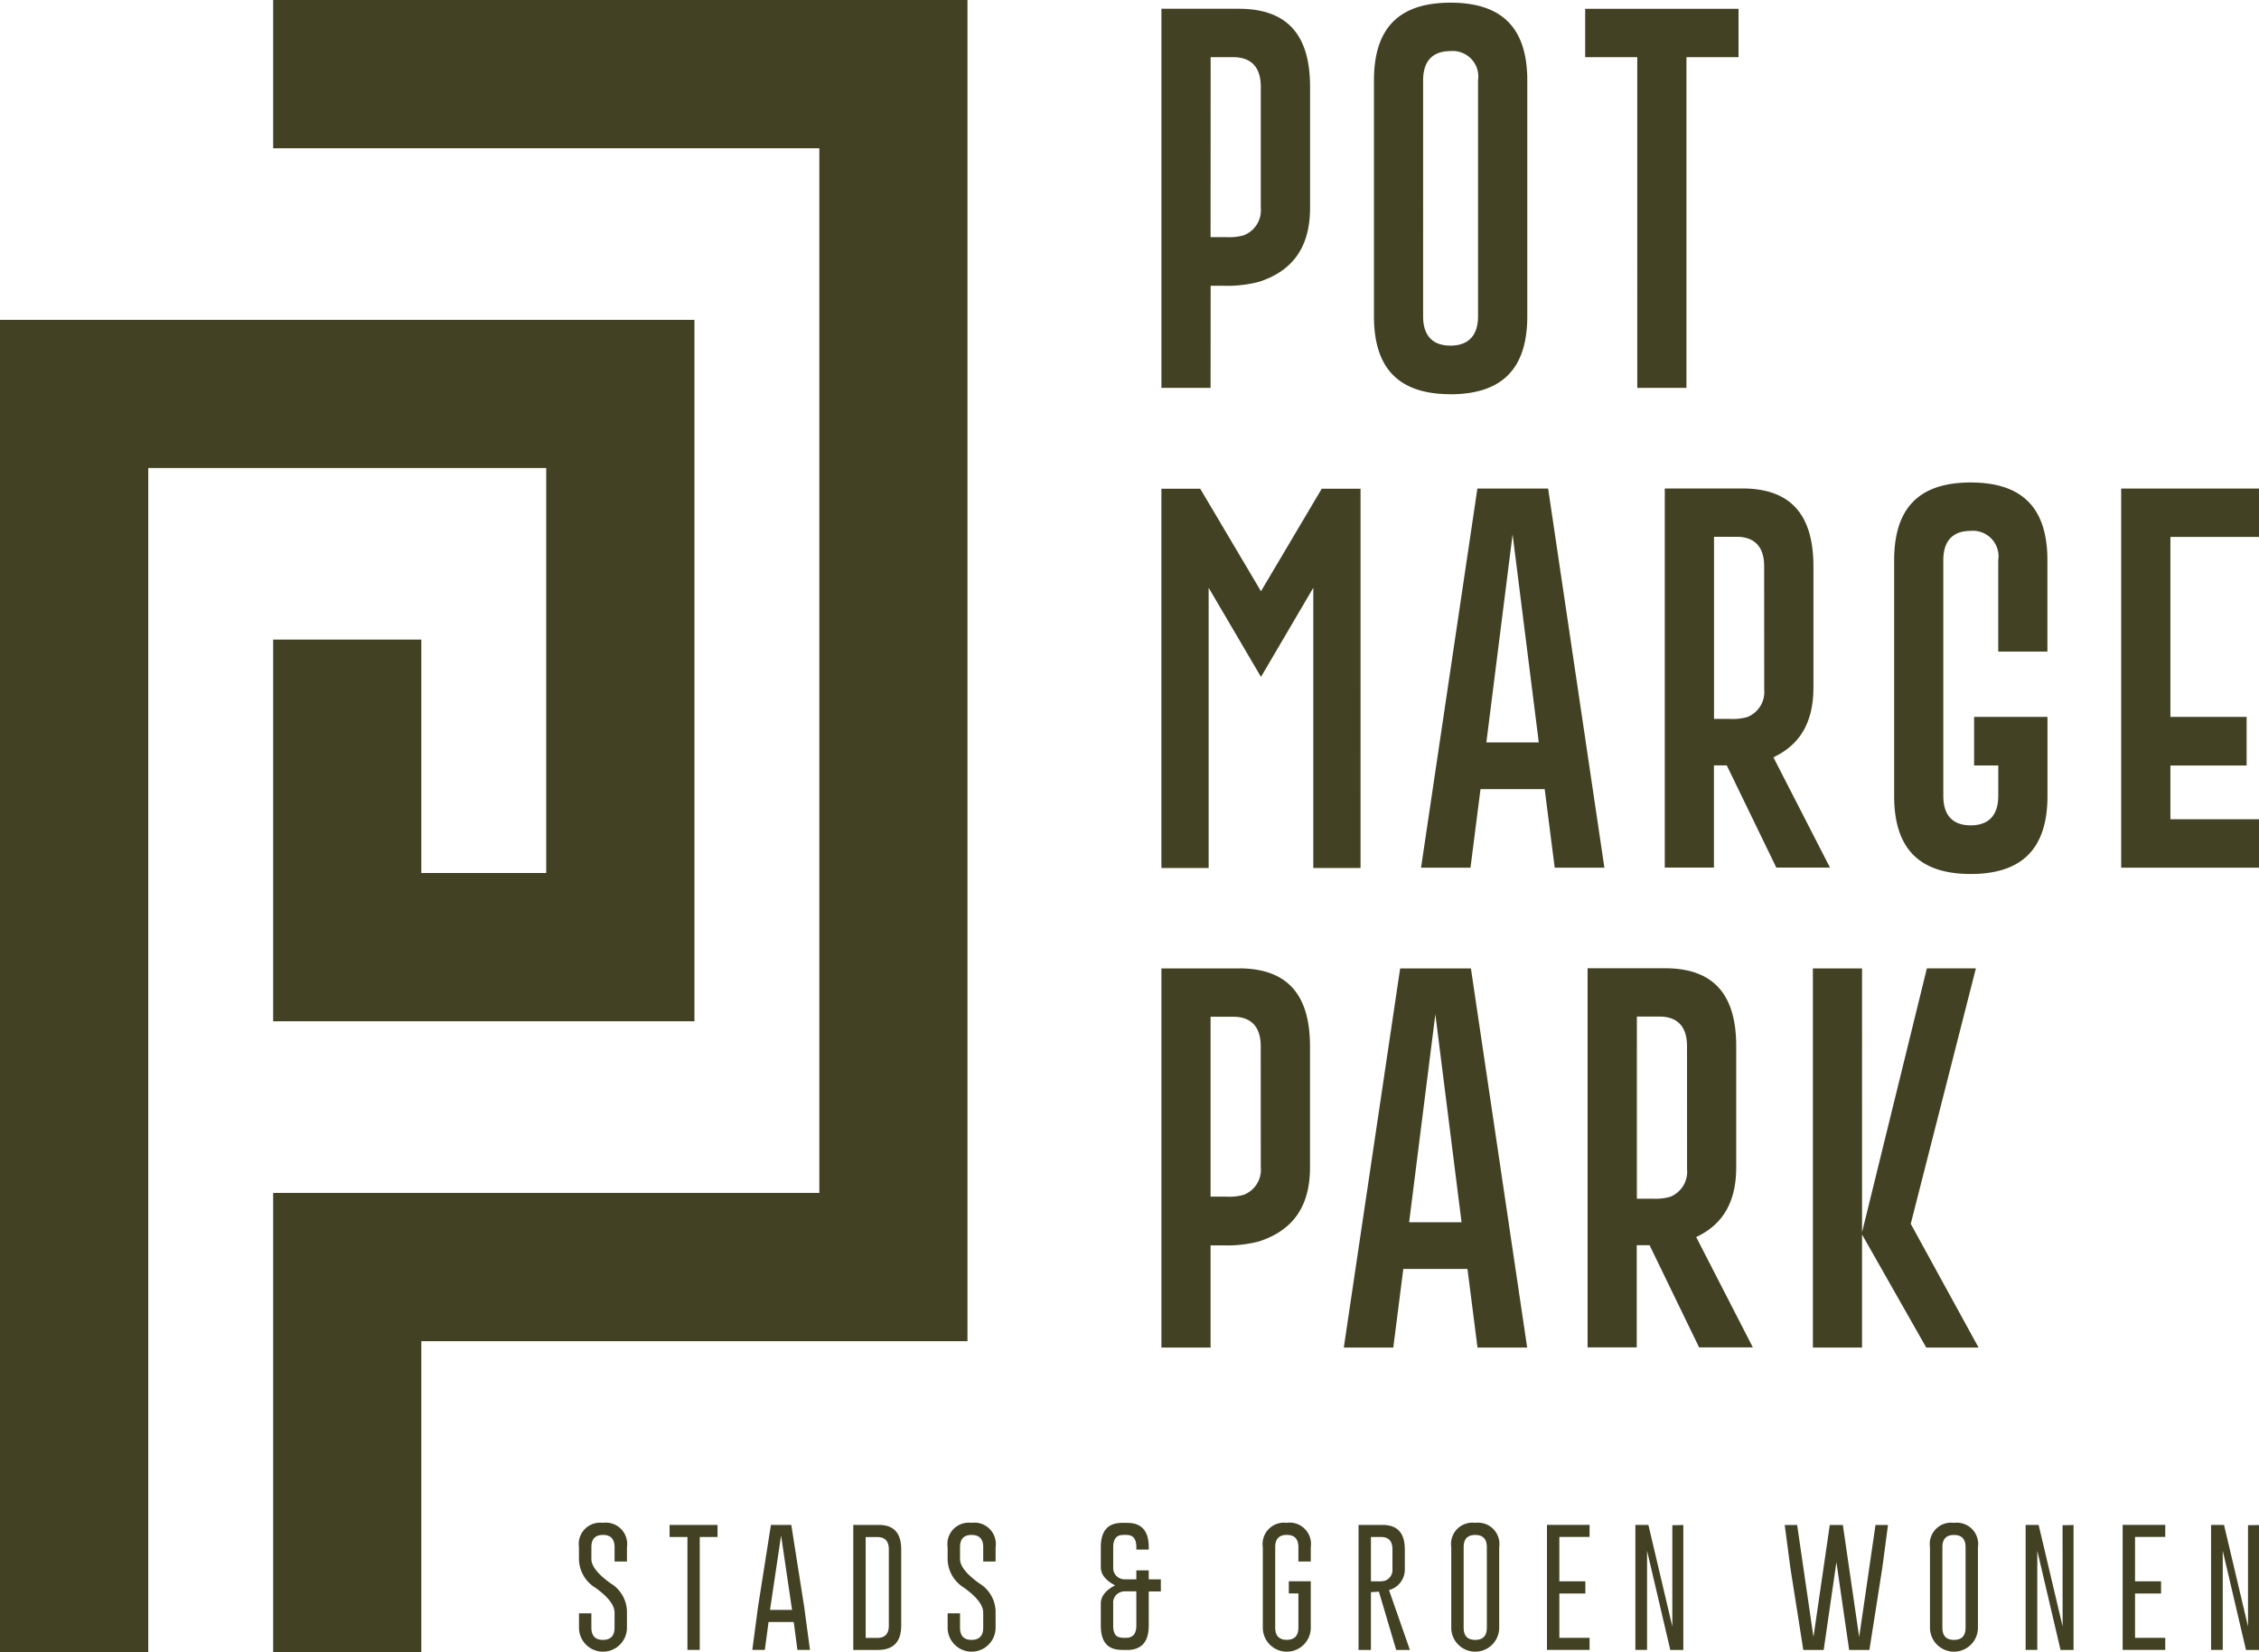<svg xmlns="http://www.w3.org/2000/svg" width="188.408" height="137.771" viewBox="0 0 188.408 137.771"><defs><clipPath id="a"><path class="a" d="M0 0h188.408v137.771H0z"/></clipPath><style>.a{fill:#424124}.b{clip-path:url(#a)}</style></defs><g class="b"><path class="a" d="M100.971 23.83h1.02a10.511 10.511 0 003.017-.33c2.864-.93 4.255-2.949 4.255-6.172V7.231c0-4.364-1.934-6.488-5.912-6.5h-6.485v31.617h4.1zm0-19.061h1.9c1.041 0 2.283.427 2.283 2.462v10.1a2.234 2.234 0 01-1.43 2.293 4.438 4.438 0 01-1.426.153h-1.332zm20.009 28.11c4.309-.01 6.4-2.137 6.4-6.5V6.707c0-4.364-2.093-6.484-6.4-6.484s-6.388 2.12-6.388 6.484v19.666c0 4.375 2.088 6.5 6.388 6.5m-2.288-26.166c0-2.023 1.232-2.446 2.266-2.446a2.137 2.137 0 012.316 2.446v19.666c0 1.6-.8 2.449-2.3 2.449s-2.283-.847-2.283-2.449zm17.863 25.64h4.1V4.767h4.344V.733h-12.79v4.034h4.344zm-23.081 40.035V40.757h-3.237l-5.067 8.548-5.067-8.548h-3.238v31.625h3.94V49.014l4.365 7.435 4.365-7.435v23.368zm15.645-31.639h-5.9l-4.7 31.617h4.124l.836-6.554h5.352l.836 6.554h4.145zm-5.152 21.17l2.188-17.344 2.185 17.344zm23.941 1.242l.238-.121c2.087-1.076 3.1-2.939 3.1-5.7v-10.1c0-4.365-1.934-6.488-5.912-6.5h-6.486v31.617h4.1V63.83h1.072l.073.152 4.058 8.369h4.477zm-.767-5.653a2.246 2.246 0 01-1.427 2.3 4.524 4.524 0 01-1.428.149h-1.332V44.764h1.9c1.041 0 2.283.427 2.283 2.463zm17.225-17.267c-4.3 0-6.387 2.12-6.387 6.484v19.665c0 4.375 2.088 6.5 6.387 6.5s6.4-2.137 6.4-6.5v-6.6h-6.12v4.051h2.016v2.543c0 1.6-.794 2.45-2.3 2.45s-2.283-.847-2.283-2.45V46.717c0-2.022 1.232-2.446 2.266-2.446a2.136 2.136 0 012.315 2.446v7.618h4.1v-7.616c0-4.364-2.094-6.484-6.4-6.484m24.048 4.543v-4.035h-11.494V72.36h11.494v-4.038h-7.389V63.84h6.358v-4.056h-6.358V44.778zm-85.057 35.98h-6.485v31.617h4.1v-8.521h1.02a10.528 10.528 0 003.017-.329c2.864-.93 4.255-2.949 4.255-6.172v-10.1c0-4.365-1.934-6.488-5.912-6.5m1.808 16.594a2.234 2.234 0 01-1.43 2.293 4.438 4.438 0 01-1.426.153h-1.332V84.789h1.9c1.04 0 2.283.427 2.283 2.463zm11.623-16.589l-4.7 31.617h4.127l.836-6.554h5.351l.836 6.554h4.144l-4.693-31.617zm.748 21.171l2.188-17.345 2.185 17.345zm24.181 1.116c2.087-1.076 3.1-2.939 3.1-5.7v-10.1c0-4.365-1.934-6.488-5.912-6.5h-6.485v31.617h4.1v-8.521h1.072l.073.153 4.057 8.368h4.482l-4.725-9.2zm-1-5.534a2.245 2.245 0 01-1.427 2.3 4.552 4.552 0 01-1.427.149h-1.332V84.775h1.9c1.041 0 2.283.427 2.283 2.464zm18.683 4.442l5.406-21.2h-4.087l-5.407 22.01V80.758h-4.1v31.617h4.1v-9.426l5.353 9.426h4.365l-5.656-10.317zM22.782 0v12.364h45.553v87.113H22.782v38.294h12.357v-25.927H80.69V0z"/><path class="a" d="M22.782 53.338v31.827H57.92V26.676H0v111.095h12.366V39.026h33.19V72.8H35.139V53.338zm27.506 73.656a1.779 1.779 0 00-2 2.027v1.027a2.849 2.849 0 001.368 2.357q1.6 1.143 1.6 2.082v1.249q0 1.015-.964 1.017t-.969-1.017v-1.2H48.29v1.2a2 2 0 104 0v-1.388a2.813 2.813 0 00-1.366-2.313q-1.6-1.148-1.6-2.017v-1c0-.677.319-1.017.959-1.017h.01c.643 0 .964.344.964 1.017v1.2h1.033v-1.2a1.781 1.781 0 00-2-2.027m5.558 1.183h1.487v9.416h1.027v-9.416h1.483v-1.007h-4zm10.149-1.006h-1.7l-1.08 6.864-.471 3.558h1.043l.311-2.327h2.1l.308 2.327h1.048l-.482-3.582zm-1.774 7.082l.922-6.2.915 6.2zm9.108-7.082h-2.165v10.423h2.06q1.936-.006 1.937-2.027v-6.362q0-2.025-1.832-2.034m.8 8.4q0 1.02-.964 1.02H72.2v-8.409h.967q.964 0 .964 1.027zm6.904-8.574a1.779 1.779 0 00-2 2.027v1.027a2.849 2.849 0 001.368 2.357q1.6 1.143 1.6 2.082v1.249q0 1.015-.965 1.017t-.969-1.017v-1.2h-1.033v1.2a2 2 0 104 0v-1.388a2.812 2.812 0 00-1.366-2.313q-1.6-1.148-1.6-2.017v-1c0-.677.319-1.017.959-1.017h.01c.643 0 .965.344.965 1.017v1.2h1.032v-1.2a1.781 1.781 0 00-2-2.027m14.773 3.963h-1.033v.752h-.98a1.142 1.142 0 01-.35-.068.944.944 0 01-.6-.959v-1.65c0-.626.225-.962.677-1.017.106-.01.206-.017.3-.017a2.152 2.152 0 01.333.024c.412.068.62.4.62 1.01v.194h1.033v-.194q0-1.919-1.589-2.027-.212-.01-.419-.01c-.161 0-.32 0-.471.014q-1.52.132-1.519 2.024v1.65c0 .608.4 1.115 1.191 1.527-.794.408-1.191.919-1.191 1.524v1.834q0 1.832 1.414 2a4.491 4.491 0 00.561.027h.359q1.664-.081 1.664-2.027v-2.851h1.01v-1.007h-1.01zm-1.033 4.609q0 .99-.822 1.02h-.163a1.406 1.406 0 01-.541-.082c-.272-.115-.406-.429-.406-.942v-1.834a.92.92 0 01.6-.949 1.068 1.068 0 01.355-.069h.975zm12.547-8.569a1.78 1.78 0 00-2 2.027v6.715a2 2 0 104 0v-3.869h-1.832v1.014h.8v2.85c0 .677-.323 1.017-.969 1.017s-.965-.34-.965-1.017v-6.715c0-.677.32-1.017.959-1.017h.01c.643 0 .964.344.964 1.017v1.2h1.033v-1.2a1.781 1.781 0 00-2-2.027m9.843 3.86v-1.646q0-2.025-1.826-2.034h-2.033v10.423h1.033v-4.821l.666-.037 1.441 4.858h1.143l-1.742-4.994a1.769 1.769 0 001.318-1.749m-1.636.966a1.949 1.949 0 01-.556.058h-.634v-3.7h.836q.958 0 .959 1.027v1.646a.955.955 0 01-.6.966m7.504-4.818a1.78 1.78 0 00-2 2.027v6.715a2 2 0 104 0v-6.715a1.781 1.781 0 00-2-2.027m.969 8.742c0 .677-.323 1.017-.969 1.017s-.965-.34-.965-1.017v-6.715c0-.677.32-1.017.959-1.017h.01c.643 0 .964.344.964 1.017zm5.014 1.854h3.553v-1.007h-2.52v-3.7h2.17v-1.014h-2.17v-3.7h2.52v-1.007h-3.553zm10.455-1.959l-1.995-8.464h-1.085v10.423h.973v-8.272l1.939 8.276h1.086v-10.42l-.917.017zm15.584.887l-1.361-9.348h-1.09l-1.361 9.341-1.361-9.341h-1.037l.471 3.572 1.08 6.851h1.7l1.06-7.324 1.063 7.324h1.689l1.075-6.841.476-3.582h-1.042zm7.906-9.524a1.779 1.779 0 00-2 2.027v6.715a2 2 0 104 0v-6.715a1.781 1.781 0 00-2-2.027m.969 8.742c0 .677-.323 1.017-.969 1.017s-.965-.34-.965-1.017v-6.715c0-.677.319-1.017.959-1.017h.01c.643 0 .964.344.964 1.017zm8.093-.105l-2-8.464h-1.085v10.423h.973v-8.272l1.939 8.276h1.085v-10.42l-.917.017zm5.007 1.959h3.553v-1.007h-2.52v-3.7h2.17v-1.014h-2.17v-3.7h2.52v-1.007h-3.553zm10.455-10.399v8.44l-2-8.464h-1.08v10.423h.973v-8.272l1.939 8.276h1.085v-10.42z"/></g></svg>